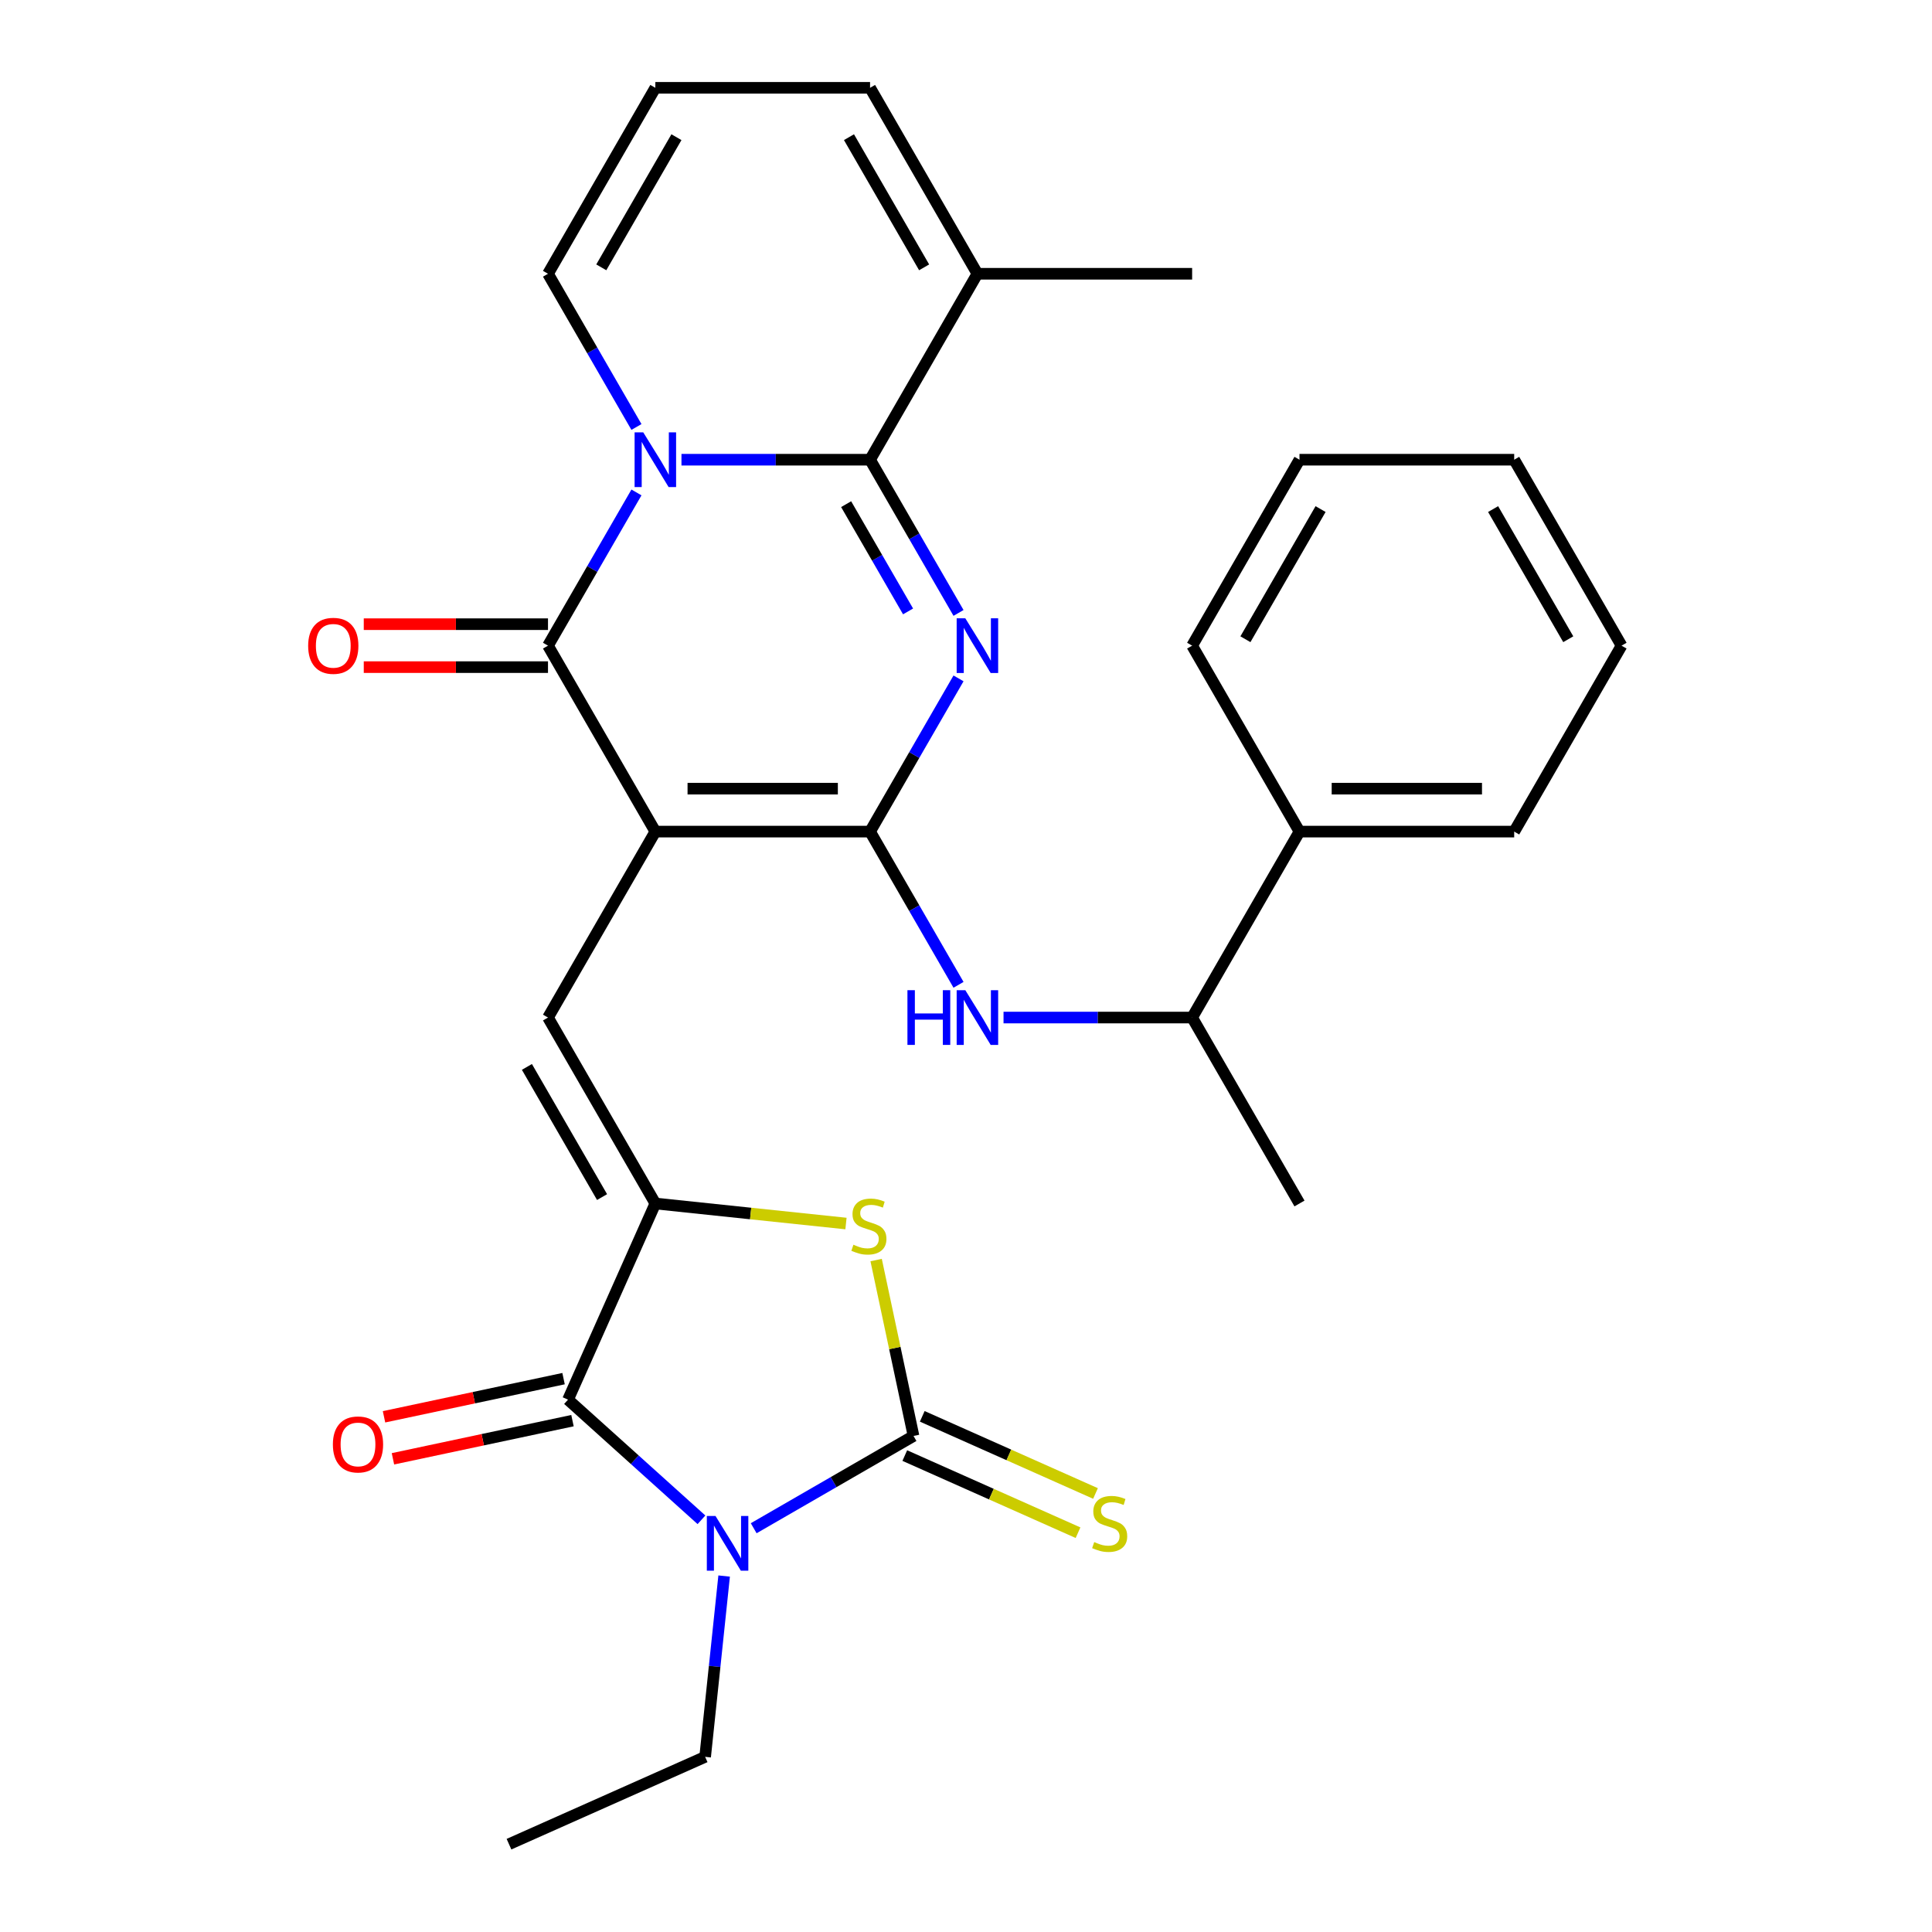 <?xml version='1.0' encoding='iso-8859-1'?>
<svg version='1.1' baseProfile='full'
              xmlns='http://www.w3.org/2000/svg'
                      xmlns:rdkit='http://www.rdkit.org/xml'
                      xmlns:xlink='http://www.w3.org/1999/xlink'
                  xml:space='preserve'
width='1000px' height='1000px' viewBox='0 0 1000 1000'>
<!-- END OF HEADER -->
<rect style='opacity:1.0;fill:#FFFFFF;stroke:none' width='1000' height='1000' x='0' y='0'> </rect>
<path class='bond-0' d='M 339.207,430.436 L 450.342,430.436' style='fill:none;fill-rule:evenodd;stroke:#000000;stroke-width:6px;stroke-linecap:butt;stroke-linejoin:miter;stroke-opacity:1' />
<path class='bond-0' d='M 355.877,408.209 L 433.672,408.209' style='fill:none;fill-rule:evenodd;stroke:#000000;stroke-width:6px;stroke-linecap:butt;stroke-linejoin:miter;stroke-opacity:1' />
<path class='bond-5' d='M 339.207,430.436 L 283.64,334.191' style='fill:none;fill-rule:evenodd;stroke:#000000;stroke-width:6px;stroke-linecap:butt;stroke-linejoin:miter;stroke-opacity:1' />
<path class='bond-9' d='M 339.207,430.436 L 283.64,526.682' style='fill:none;fill-rule:evenodd;stroke:#000000;stroke-width:6px;stroke-linecap:butt;stroke-linejoin:miter;stroke-opacity:1' />
<path class='bond-1' d='M 450.342,430.436 L 473.236,390.783' style='fill:none;fill-rule:evenodd;stroke:#000000;stroke-width:6px;stroke-linecap:butt;stroke-linejoin:miter;stroke-opacity:1' />
<path class='bond-1' d='M 473.236,390.783 L 496.13,351.129' style='fill:none;fill-rule:evenodd;stroke:#0000FF;stroke-width:6px;stroke-linecap:butt;stroke-linejoin:miter;stroke-opacity:1' />
<path class='bond-11' d='M 450.342,430.436 L 473.236,470.09' style='fill:none;fill-rule:evenodd;stroke:#000000;stroke-width:6px;stroke-linecap:butt;stroke-linejoin:miter;stroke-opacity:1' />
<path class='bond-11' d='M 473.236,470.09 L 496.13,509.743' style='fill:none;fill-rule:evenodd;stroke:#0000FF;stroke-width:6px;stroke-linecap:butt;stroke-linejoin:miter;stroke-opacity:1' />
<path class='bond-30' d='M 496.13,317.252 L 473.236,277.599' style='fill:none;fill-rule:evenodd;stroke:#0000FF;stroke-width:6px;stroke-linecap:butt;stroke-linejoin:miter;stroke-opacity:1' />
<path class='bond-30' d='M 473.236,277.599 L 450.342,237.945' style='fill:none;fill-rule:evenodd;stroke:#000000;stroke-width:6px;stroke-linecap:butt;stroke-linejoin:miter;stroke-opacity:1' />
<path class='bond-30' d='M 470.012,316.47 L 453.987,288.712' style='fill:none;fill-rule:evenodd;stroke:#0000FF;stroke-width:6px;stroke-linecap:butt;stroke-linejoin:miter;stroke-opacity:1' />
<path class='bond-30' d='M 453.987,288.712 L 437.961,260.955' style='fill:none;fill-rule:evenodd;stroke:#000000;stroke-width:6px;stroke-linecap:butt;stroke-linejoin:miter;stroke-opacity:1' />
<path class='bond-2' d='M 329.428,254.884 L 306.534,294.537' style='fill:none;fill-rule:evenodd;stroke:#0000FF;stroke-width:6px;stroke-linecap:butt;stroke-linejoin:miter;stroke-opacity:1' />
<path class='bond-2' d='M 306.534,294.537 L 283.64,334.191' style='fill:none;fill-rule:evenodd;stroke:#000000;stroke-width:6px;stroke-linecap:butt;stroke-linejoin:miter;stroke-opacity:1' />
<path class='bond-3' d='M 352.726,237.945 L 401.534,237.945' style='fill:none;fill-rule:evenodd;stroke:#0000FF;stroke-width:6px;stroke-linecap:butt;stroke-linejoin:miter;stroke-opacity:1' />
<path class='bond-3' d='M 401.534,237.945 L 450.342,237.945' style='fill:none;fill-rule:evenodd;stroke:#000000;stroke-width:6px;stroke-linecap:butt;stroke-linejoin:miter;stroke-opacity:1' />
<path class='bond-13' d='M 329.428,221.007 L 306.534,181.353' style='fill:none;fill-rule:evenodd;stroke:#0000FF;stroke-width:6px;stroke-linecap:butt;stroke-linejoin:miter;stroke-opacity:1' />
<path class='bond-13' d='M 306.534,181.353 L 283.64,141.7' style='fill:none;fill-rule:evenodd;stroke:#000000;stroke-width:6px;stroke-linecap:butt;stroke-linejoin:miter;stroke-opacity:1' />
<path class='bond-12' d='M 450.342,237.945 L 505.909,141.7' style='fill:none;fill-rule:evenodd;stroke:#000000;stroke-width:6px;stroke-linecap:butt;stroke-linejoin:miter;stroke-opacity:1' />
<path class='bond-4' d='M 363.075,786.645 L 328.54,755.549' style='fill:none;fill-rule:evenodd;stroke:#0000FF;stroke-width:6px;stroke-linecap:butt;stroke-linejoin:miter;stroke-opacity:1' />
<path class='bond-4' d='M 328.54,755.549 L 294.005,724.454' style='fill:none;fill-rule:evenodd;stroke:#000000;stroke-width:6px;stroke-linecap:butt;stroke-linejoin:miter;stroke-opacity:1' />
<path class='bond-20' d='M 374.813,815.755 L 369.895,862.549' style='fill:none;fill-rule:evenodd;stroke:#0000FF;stroke-width:6px;stroke-linecap:butt;stroke-linejoin:miter;stroke-opacity:1' />
<path class='bond-20' d='M 369.895,862.549 L 364.977,909.343' style='fill:none;fill-rule:evenodd;stroke:#000000;stroke-width:6px;stroke-linecap:butt;stroke-linejoin:miter;stroke-opacity:1' />
<path class='bond-31' d='M 390.112,791.012 L 431.476,767.131' style='fill:none;fill-rule:evenodd;stroke:#0000FF;stroke-width:6px;stroke-linecap:butt;stroke-linejoin:miter;stroke-opacity:1' />
<path class='bond-31' d='M 431.476,767.131 L 472.839,743.25' style='fill:none;fill-rule:evenodd;stroke:#000000;stroke-width:6px;stroke-linecap:butt;stroke-linejoin:miter;stroke-opacity:1' />
<path class='bond-15' d='M 283.64,323.077 L 235.962,323.077' style='fill:none;fill-rule:evenodd;stroke:#000000;stroke-width:6px;stroke-linecap:butt;stroke-linejoin:miter;stroke-opacity:1' />
<path class='bond-15' d='M 235.962,323.077 L 188.284,323.077' style='fill:none;fill-rule:evenodd;stroke:#FF0000;stroke-width:6px;stroke-linecap:butt;stroke-linejoin:miter;stroke-opacity:1' />
<path class='bond-15' d='M 283.64,345.304 L 235.962,345.304' style='fill:none;fill-rule:evenodd;stroke:#000000;stroke-width:6px;stroke-linecap:butt;stroke-linejoin:miter;stroke-opacity:1' />
<path class='bond-15' d='M 235.962,345.304 L 188.284,345.304' style='fill:none;fill-rule:evenodd;stroke:#FF0000;stroke-width:6px;stroke-linecap:butt;stroke-linejoin:miter;stroke-opacity:1' />
<path class='bond-6' d='M 472.839,743.25 L 463.163,697.726' style='fill:none;fill-rule:evenodd;stroke:#000000;stroke-width:6px;stroke-linecap:butt;stroke-linejoin:miter;stroke-opacity:1' />
<path class='bond-6' d='M 463.163,697.726 L 453.486,652.202' style='fill:none;fill-rule:evenodd;stroke:#CCCC00;stroke-width:6px;stroke-linecap:butt;stroke-linejoin:miter;stroke-opacity:1' />
<path class='bond-14' d='M 468.319,753.402 L 513.153,773.364' style='fill:none;fill-rule:evenodd;stroke:#000000;stroke-width:6px;stroke-linecap:butt;stroke-linejoin:miter;stroke-opacity:1' />
<path class='bond-14' d='M 513.153,773.364 L 557.987,793.325' style='fill:none;fill-rule:evenodd;stroke:#CCCC00;stroke-width:6px;stroke-linecap:butt;stroke-linejoin:miter;stroke-opacity:1' />
<path class='bond-14' d='M 477.359,733.097 L 522.193,753.059' style='fill:none;fill-rule:evenodd;stroke:#000000;stroke-width:6px;stroke-linecap:butt;stroke-linejoin:miter;stroke-opacity:1' />
<path class='bond-14' d='M 522.193,753.059 L 567.028,773.02' style='fill:none;fill-rule:evenodd;stroke:#CCCC00;stroke-width:6px;stroke-linecap:butt;stroke-linejoin:miter;stroke-opacity:1' />
<path class='bond-7' d='M 339.207,622.927 L 283.64,526.682' style='fill:none;fill-rule:evenodd;stroke:#000000;stroke-width:6px;stroke-linecap:butt;stroke-linejoin:miter;stroke-opacity:1' />
<path class='bond-7' d='M 311.623,619.604 L 272.726,552.232' style='fill:none;fill-rule:evenodd;stroke:#000000;stroke-width:6px;stroke-linecap:butt;stroke-linejoin:miter;stroke-opacity:1' />
<path class='bond-8' d='M 339.207,622.927 L 294.005,724.454' style='fill:none;fill-rule:evenodd;stroke:#000000;stroke-width:6px;stroke-linecap:butt;stroke-linejoin:miter;stroke-opacity:1' />
<path class='bond-10' d='M 339.207,622.927 L 388.541,628.112' style='fill:none;fill-rule:evenodd;stroke:#000000;stroke-width:6px;stroke-linecap:butt;stroke-linejoin:miter;stroke-opacity:1' />
<path class='bond-10' d='M 388.541,628.112 L 437.875,633.297' style='fill:none;fill-rule:evenodd;stroke:#CCCC00;stroke-width:6px;stroke-linecap:butt;stroke-linejoin:miter;stroke-opacity:1' />
<path class='bond-16' d='M 291.694,713.583 L 245.23,723.459' style='fill:none;fill-rule:evenodd;stroke:#000000;stroke-width:6px;stroke-linecap:butt;stroke-linejoin:miter;stroke-opacity:1' />
<path class='bond-16' d='M 245.23,723.459 L 198.766,733.335' style='fill:none;fill-rule:evenodd;stroke:#FF0000;stroke-width:6px;stroke-linecap:butt;stroke-linejoin:miter;stroke-opacity:1' />
<path class='bond-16' d='M 296.315,735.324 L 249.851,745.2' style='fill:none;fill-rule:evenodd;stroke:#000000;stroke-width:6px;stroke-linecap:butt;stroke-linejoin:miter;stroke-opacity:1' />
<path class='bond-16' d='M 249.851,745.2 L 203.388,755.077' style='fill:none;fill-rule:evenodd;stroke:#FF0000;stroke-width:6px;stroke-linecap:butt;stroke-linejoin:miter;stroke-opacity:1' />
<path class='bond-18' d='M 519.427,526.682 L 568.236,526.682' style='fill:none;fill-rule:evenodd;stroke:#0000FF;stroke-width:6px;stroke-linecap:butt;stroke-linejoin:miter;stroke-opacity:1' />
<path class='bond-18' d='M 568.236,526.682 L 617.044,526.682' style='fill:none;fill-rule:evenodd;stroke:#000000;stroke-width:6px;stroke-linecap:butt;stroke-linejoin:miter;stroke-opacity:1' />
<path class='bond-22' d='M 505.909,141.7 L 617.044,141.7' style='fill:none;fill-rule:evenodd;stroke:#000000;stroke-width:6px;stroke-linecap:butt;stroke-linejoin:miter;stroke-opacity:1' />
<path class='bond-32' d='M 505.909,141.7 L 450.342,45.455' style='fill:none;fill-rule:evenodd;stroke:#000000;stroke-width:6px;stroke-linecap:butt;stroke-linejoin:miter;stroke-opacity:1' />
<path class='bond-32' d='M 478.325,138.377 L 439.428,71.005' style='fill:none;fill-rule:evenodd;stroke:#000000;stroke-width:6px;stroke-linecap:butt;stroke-linejoin:miter;stroke-opacity:1' />
<path class='bond-17' d='M 283.64,141.7 L 339.207,45.455' style='fill:none;fill-rule:evenodd;stroke:#000000;stroke-width:6px;stroke-linecap:butt;stroke-linejoin:miter;stroke-opacity:1' />
<path class='bond-17' d='M 311.224,138.377 L 350.121,71.005' style='fill:none;fill-rule:evenodd;stroke:#000000;stroke-width:6px;stroke-linecap:butt;stroke-linejoin:miter;stroke-opacity:1' />
<path class='bond-19' d='M 339.207,45.455 L 450.342,45.455' style='fill:none;fill-rule:evenodd;stroke:#000000;stroke-width:6px;stroke-linecap:butt;stroke-linejoin:miter;stroke-opacity:1' />
<path class='bond-21' d='M 617.044,526.682 L 672.611,430.436' style='fill:none;fill-rule:evenodd;stroke:#000000;stroke-width:6px;stroke-linecap:butt;stroke-linejoin:miter;stroke-opacity:1' />
<path class='bond-23' d='M 617.044,526.682 L 672.611,622.927' style='fill:none;fill-rule:evenodd;stroke:#000000;stroke-width:6px;stroke-linecap:butt;stroke-linejoin:miter;stroke-opacity:1' />
<path class='bond-26' d='M 364.977,909.343 L 263.45,954.545' style='fill:none;fill-rule:evenodd;stroke:#000000;stroke-width:6px;stroke-linecap:butt;stroke-linejoin:miter;stroke-opacity:1' />
<path class='bond-24' d='M 672.611,430.436 L 783.746,430.436' style='fill:none;fill-rule:evenodd;stroke:#000000;stroke-width:6px;stroke-linecap:butt;stroke-linejoin:miter;stroke-opacity:1' />
<path class='bond-24' d='M 689.281,408.209 L 767.075,408.209' style='fill:none;fill-rule:evenodd;stroke:#000000;stroke-width:6px;stroke-linecap:butt;stroke-linejoin:miter;stroke-opacity:1' />
<path class='bond-25' d='M 672.611,430.436 L 617.044,334.191' style='fill:none;fill-rule:evenodd;stroke:#000000;stroke-width:6px;stroke-linecap:butt;stroke-linejoin:miter;stroke-opacity:1' />
<path class='bond-28' d='M 783.746,430.436 L 839.313,334.191' style='fill:none;fill-rule:evenodd;stroke:#000000;stroke-width:6px;stroke-linecap:butt;stroke-linejoin:miter;stroke-opacity:1' />
<path class='bond-27' d='M 617.044,334.191 L 672.611,237.945' style='fill:none;fill-rule:evenodd;stroke:#000000;stroke-width:6px;stroke-linecap:butt;stroke-linejoin:miter;stroke-opacity:1' />
<path class='bond-27' d='M 644.628,330.867 L 683.525,263.496' style='fill:none;fill-rule:evenodd;stroke:#000000;stroke-width:6px;stroke-linecap:butt;stroke-linejoin:miter;stroke-opacity:1' />
<path class='bond-29' d='M 672.611,237.945 L 783.746,237.945' style='fill:none;fill-rule:evenodd;stroke:#000000;stroke-width:6px;stroke-linecap:butt;stroke-linejoin:miter;stroke-opacity:1' />
<path class='bond-33' d='M 839.313,334.191 L 783.746,237.945' style='fill:none;fill-rule:evenodd;stroke:#000000;stroke-width:6px;stroke-linecap:butt;stroke-linejoin:miter;stroke-opacity:1' />
<path class='bond-33' d='M 811.729,330.867 L 772.832,263.496' style='fill:none;fill-rule:evenodd;stroke:#000000;stroke-width:6px;stroke-linecap:butt;stroke-linejoin:miter;stroke-opacity:1' />
<path  class='atom-2' d='M 499.649 320.031
L 508.929 335.031
Q 509.849 336.511, 511.329 339.191
Q 512.809 341.871, 512.889 342.031
L 512.889 320.031
L 516.649 320.031
L 516.649 348.351
L 512.769 348.351
L 502.809 331.951
Q 501.649 330.031, 500.409 327.831
Q 499.209 325.631, 498.849 324.951
L 498.849 348.351
L 495.169 348.351
L 495.169 320.031
L 499.649 320.031
' fill='#0000FF'/>
<path  class='atom-3' d='M 332.947 223.785
L 342.227 238.785
Q 343.147 240.265, 344.627 242.945
Q 346.107 245.625, 346.187 245.785
L 346.187 223.785
L 349.947 223.785
L 349.947 252.105
L 346.067 252.105
L 336.107 235.705
Q 334.947 233.785, 333.707 231.585
Q 332.507 229.385, 332.147 228.705
L 332.147 252.105
L 328.467 252.105
L 328.467 223.785
L 332.947 223.785
' fill='#0000FF'/>
<path  class='atom-5' d='M 370.334 784.657
L 379.614 799.657
Q 380.534 801.137, 382.014 803.817
Q 383.494 806.497, 383.574 806.657
L 383.574 784.657
L 387.334 784.657
L 387.334 812.977
L 383.454 812.977
L 373.494 796.577
Q 372.334 794.657, 371.094 792.457
Q 369.894 790.257, 369.534 789.577
L 369.534 812.977
L 365.854 812.977
L 365.854 784.657
L 370.334 784.657
' fill='#0000FF'/>
<path  class='atom-11' d='M 441.733 644.264
Q 442.053 644.384, 443.373 644.944
Q 444.693 645.504, 446.133 645.864
Q 447.613 646.184, 449.053 646.184
Q 451.733 646.184, 453.293 644.904
Q 454.853 643.584, 454.853 641.304
Q 454.853 639.744, 454.053 638.784
Q 453.293 637.824, 452.093 637.304
Q 450.893 636.784, 448.893 636.184
Q 446.373 635.424, 444.853 634.704
Q 443.373 633.984, 442.293 632.464
Q 441.253 630.944, 441.253 628.384
Q 441.253 624.824, 443.653 622.624
Q 446.093 620.424, 450.893 620.424
Q 454.173 620.424, 457.893 621.984
L 456.973 625.064
Q 453.573 623.664, 451.013 623.664
Q 448.253 623.664, 446.733 624.824
Q 445.213 625.944, 445.253 627.904
Q 445.253 629.424, 446.013 630.344
Q 446.813 631.264, 447.933 631.784
Q 449.093 632.304, 451.013 632.904
Q 453.573 633.704, 455.093 634.504
Q 456.613 635.304, 457.693 636.944
Q 458.813 638.544, 458.813 641.304
Q 458.813 645.224, 456.173 647.344
Q 453.573 649.424, 449.213 649.424
Q 446.693 649.424, 444.773 648.864
Q 442.893 648.344, 440.653 647.424
L 441.733 644.264
' fill='#CCCC00'/>
<path  class='atom-12' d='M 469.689 512.522
L 473.529 512.522
L 473.529 524.562
L 488.009 524.562
L 488.009 512.522
L 491.849 512.522
L 491.849 540.842
L 488.009 540.842
L 488.009 527.762
L 473.529 527.762
L 473.529 540.842
L 469.689 540.842
L 469.689 512.522
' fill='#0000FF'/>
<path  class='atom-12' d='M 499.649 512.522
L 508.929 527.522
Q 509.849 529.002, 511.329 531.682
Q 512.809 534.362, 512.889 534.522
L 512.889 512.522
L 516.649 512.522
L 516.649 540.842
L 512.769 540.842
L 502.809 524.442
Q 501.649 522.522, 500.409 520.322
Q 499.209 518.122, 498.849 517.442
L 498.849 540.842
L 495.169 540.842
L 495.169 512.522
L 499.649 512.522
' fill='#0000FF'/>
<path  class='atom-15' d='M 566.366 798.172
Q 566.686 798.292, 568.006 798.852
Q 569.326 799.412, 570.766 799.772
Q 572.246 800.092, 573.686 800.092
Q 576.366 800.092, 577.926 798.812
Q 579.486 797.492, 579.486 795.212
Q 579.486 793.652, 578.686 792.692
Q 577.926 791.732, 576.726 791.212
Q 575.526 790.692, 573.526 790.092
Q 571.006 789.332, 569.486 788.612
Q 568.006 787.892, 566.926 786.372
Q 565.886 784.852, 565.886 782.292
Q 565.886 778.732, 568.286 776.532
Q 570.726 774.332, 575.526 774.332
Q 578.806 774.332, 582.526 775.892
L 581.606 778.972
Q 578.206 777.572, 575.646 777.572
Q 572.886 777.572, 571.366 778.732
Q 569.846 779.852, 569.886 781.812
Q 569.886 783.332, 570.646 784.252
Q 571.446 785.172, 572.566 785.692
Q 573.726 786.212, 575.646 786.812
Q 578.206 787.612, 579.726 788.412
Q 581.246 789.212, 582.326 790.852
Q 583.446 792.452, 583.446 795.212
Q 583.446 799.132, 580.806 801.252
Q 578.206 803.332, 573.846 803.332
Q 571.326 803.332, 569.406 802.772
Q 567.526 802.252, 565.286 801.332
L 566.366 798.172
' fill='#CCCC00'/>
<path  class='atom-16' d='M 159.505 334.271
Q 159.505 327.471, 162.865 323.671
Q 166.225 319.871, 172.505 319.871
Q 178.785 319.871, 182.145 323.671
Q 185.505 327.471, 185.505 334.271
Q 185.505 341.151, 182.105 345.071
Q 178.705 348.951, 172.505 348.951
Q 166.265 348.951, 162.865 345.071
Q 159.505 341.191, 159.505 334.271
M 172.505 345.751
Q 176.825 345.751, 179.145 342.871
Q 181.505 339.951, 181.505 334.271
Q 181.505 328.711, 179.145 325.911
Q 176.825 323.071, 172.505 323.071
Q 168.185 323.071, 165.825 325.871
Q 163.505 328.671, 163.505 334.271
Q 163.505 339.991, 165.825 342.871
Q 168.185 345.751, 172.505 345.751
' fill='#FF0000'/>
<path  class='atom-17' d='M 172.299 747.64
Q 172.299 740.84, 175.659 737.04
Q 179.019 733.24, 185.299 733.24
Q 191.579 733.24, 194.939 737.04
Q 198.299 740.84, 198.299 747.64
Q 198.299 754.52, 194.899 758.44
Q 191.499 762.32, 185.299 762.32
Q 179.059 762.32, 175.659 758.44
Q 172.299 754.56, 172.299 747.64
M 185.299 759.12
Q 189.619 759.12, 191.939 756.24
Q 194.299 753.32, 194.299 747.64
Q 194.299 742.08, 191.939 739.28
Q 189.619 736.44, 185.299 736.44
Q 180.979 736.44, 178.619 739.24
Q 176.299 742.04, 176.299 747.64
Q 176.299 753.36, 178.619 756.24
Q 180.979 759.12, 185.299 759.12
' fill='#FF0000'/>
</svg>

